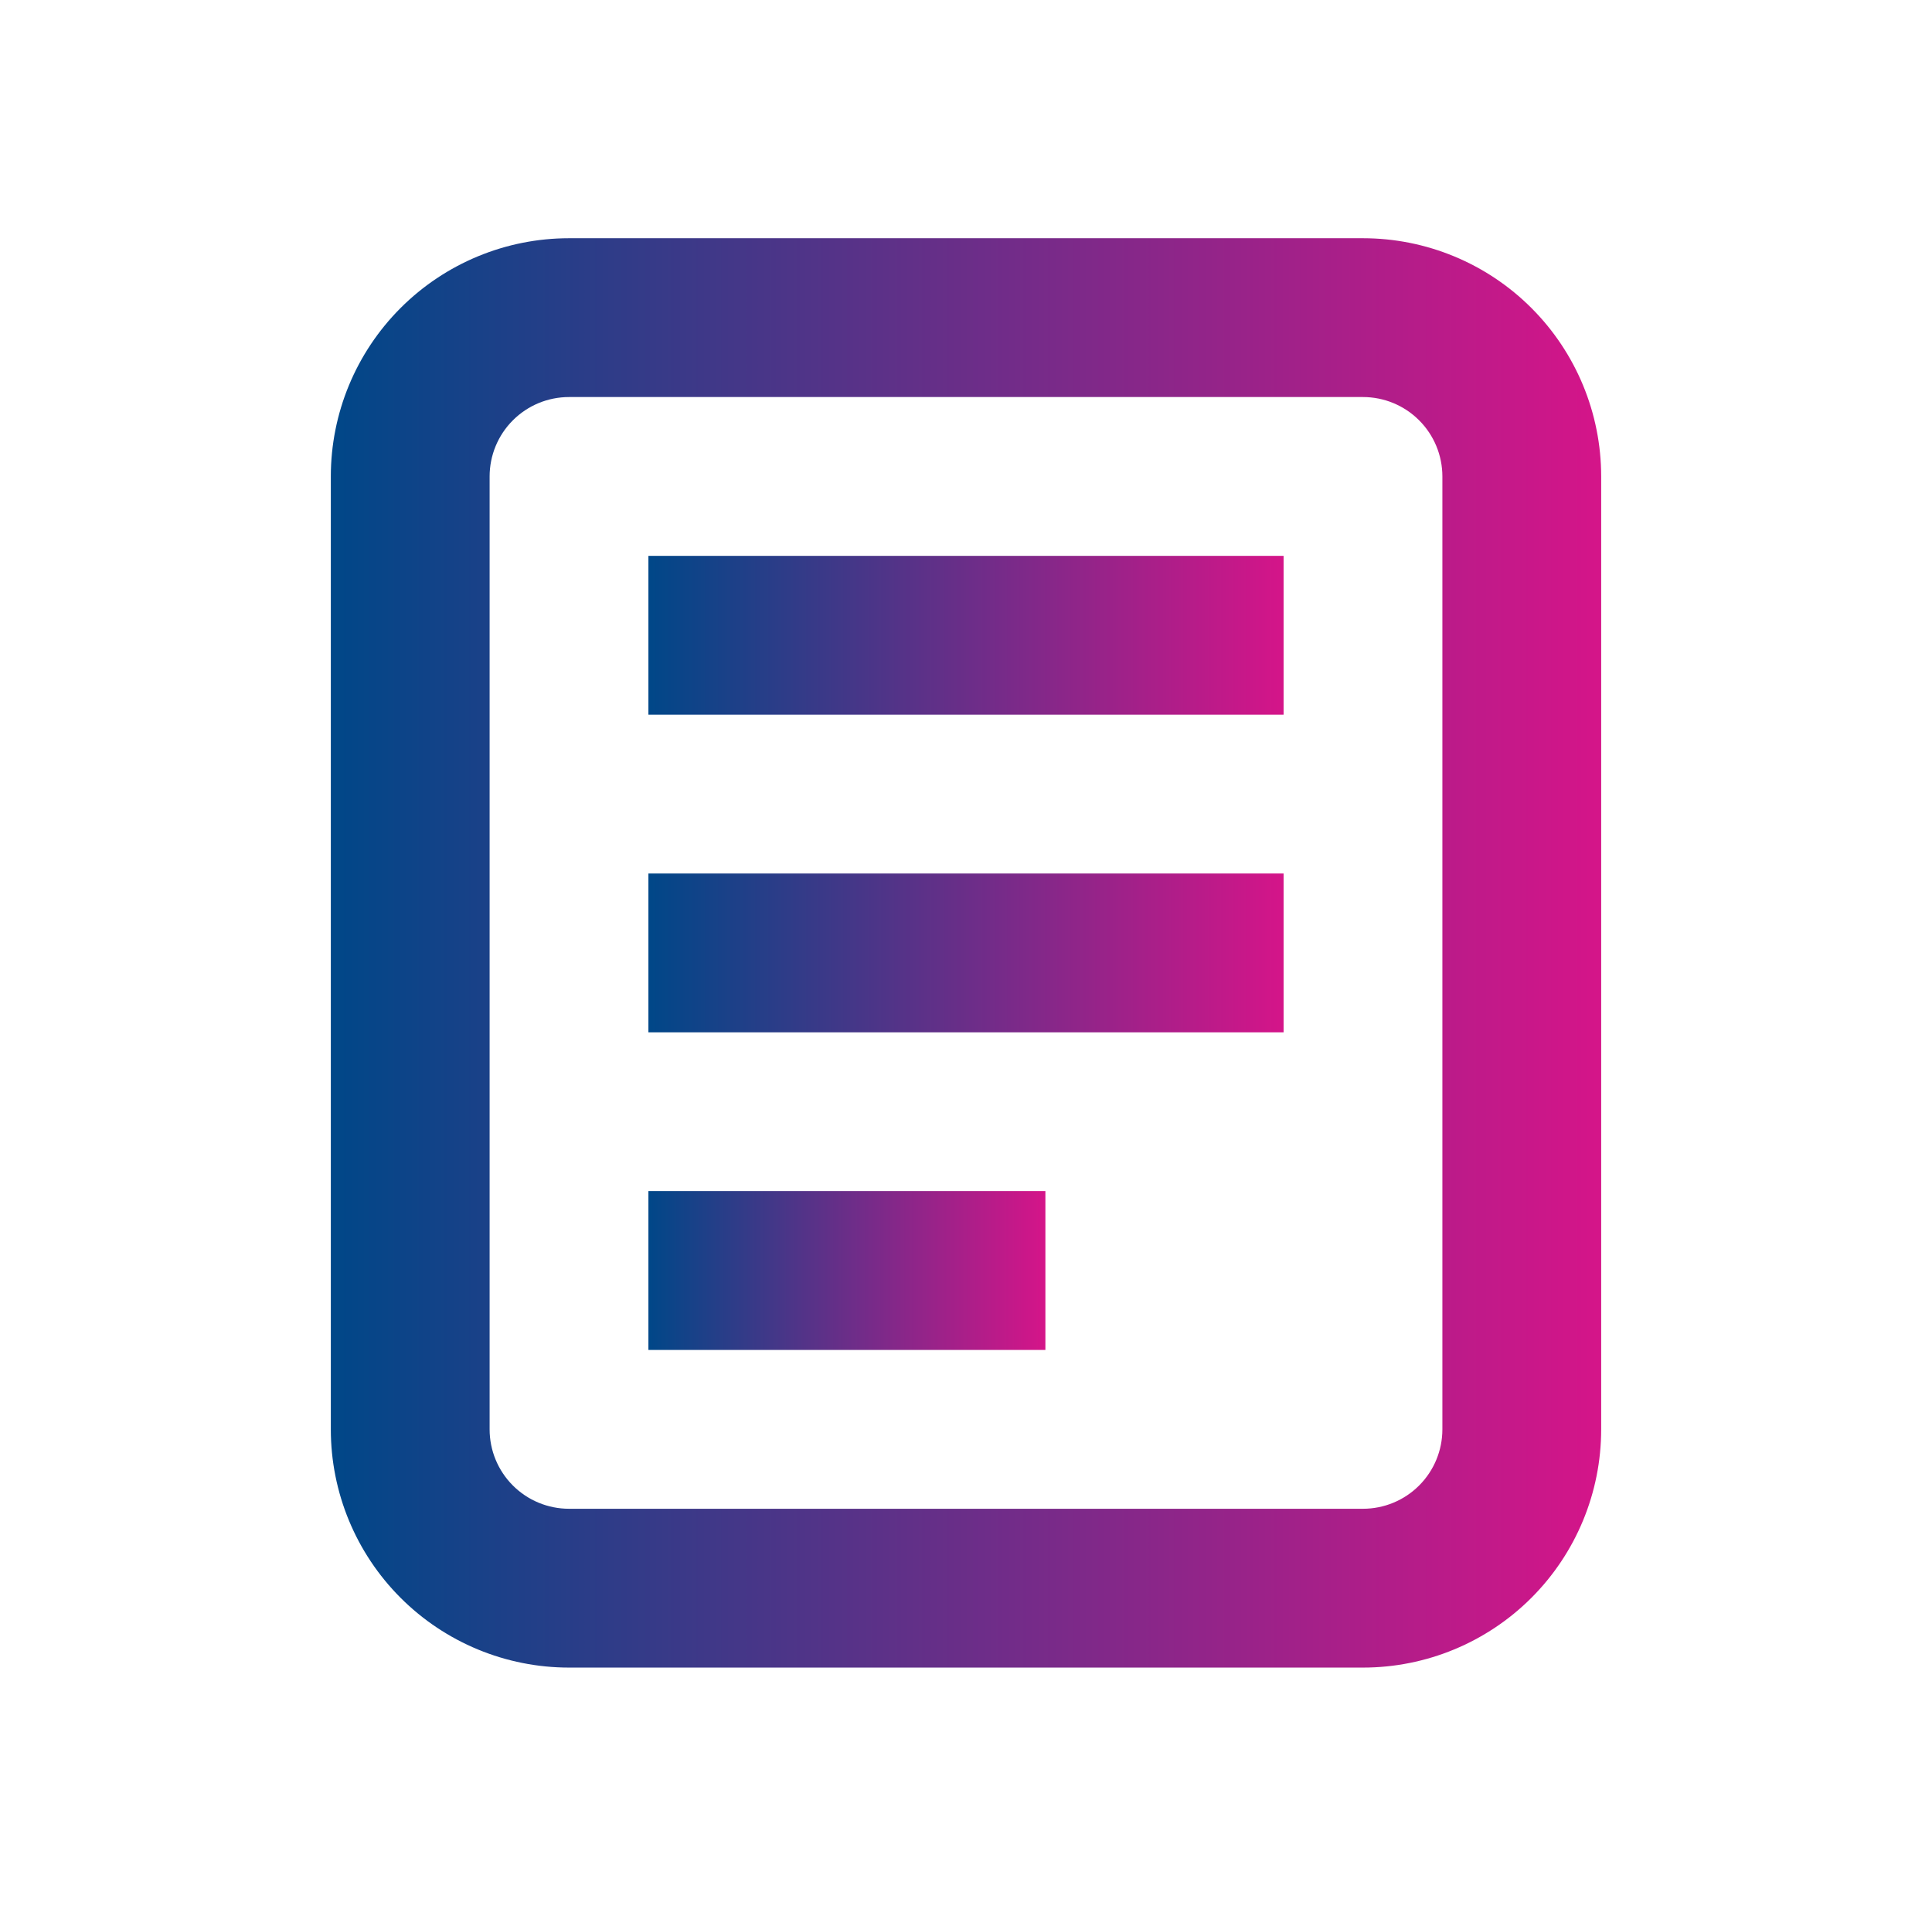 <svg width="73" height="72" viewBox="0 0 73 72" fill="none" xmlns="http://www.w3.org/2000/svg">
<path fill-rule="evenodd" clip-rule="evenodd" d="M51.5 15H21.5C20.704 15 19.941 15.316 19.379 15.879C18.816 16.441 18.5 17.204 18.5 18V54C18.5 54.796 18.816 55.559 19.379 56.121C19.941 56.684 20.704 57 21.5 57H51.5C52.296 57 53.059 56.684 53.621 56.121C54.184 55.559 54.5 54.796 54.5 54V18C54.5 17.204 54.184 16.441 53.621 15.879C53.059 15.316 52.296 15 51.5 15ZM21.5 9C19.113 9 16.824 9.948 15.136 11.636C13.448 13.324 12.5 15.613 12.5 18V54C12.5 56.387 13.448 58.676 15.136 60.364C16.824 62.052 19.113 63 21.5 63H51.5C53.887 63 56.176 62.052 57.864 60.364C59.552 58.676 60.5 56.387 60.5 54V18C60.5 15.613 59.552 13.324 57.864 11.636C56.176 9.948 53.887 9 51.5 9H21.5Z" fill="url(#paint0_linear)"/>
<path d="M24.5 21H48.5V27H24.5V21Z" fill="url(#paint1_linear)"/>
<path d="M24.5 33H48.5V39H24.5V33Z" fill="url(#paint2_linear)"/>
<path d="M24.5 45H39.5V51H24.5V45Z" fill="url(#paint3_linear)"/>
<defs>
<linearGradient id="paint0_linear" x1="61" y1="36" x2="12.5" y2="36" gradientUnits="userSpaceOnUse">
<stop stop-color="#D71489"/>
<stop offset="1" stop-color="#004788"/>
</linearGradient>
<linearGradient id="paint1_linear" x1="48.75" y1="24" x2="24.5" y2="24" gradientUnits="userSpaceOnUse">
<stop stop-color="#D71489"/>
<stop offset="1" stop-color="#004788"/>
</linearGradient>
<linearGradient id="paint2_linear" x1="48.75" y1="36" x2="24.5" y2="36" gradientUnits="userSpaceOnUse">
<stop stop-color="#D71489"/>
<stop offset="1" stop-color="#004788"/>
</linearGradient>
<linearGradient id="paint3_linear" x1="39.656" y1="48" x2="24.5" y2="48" gradientUnits="userSpaceOnUse">
<stop stop-color="#D71489"/>
<stop offset="1" stop-color="#004788"/>
</linearGradient>
</defs>
</svg>
